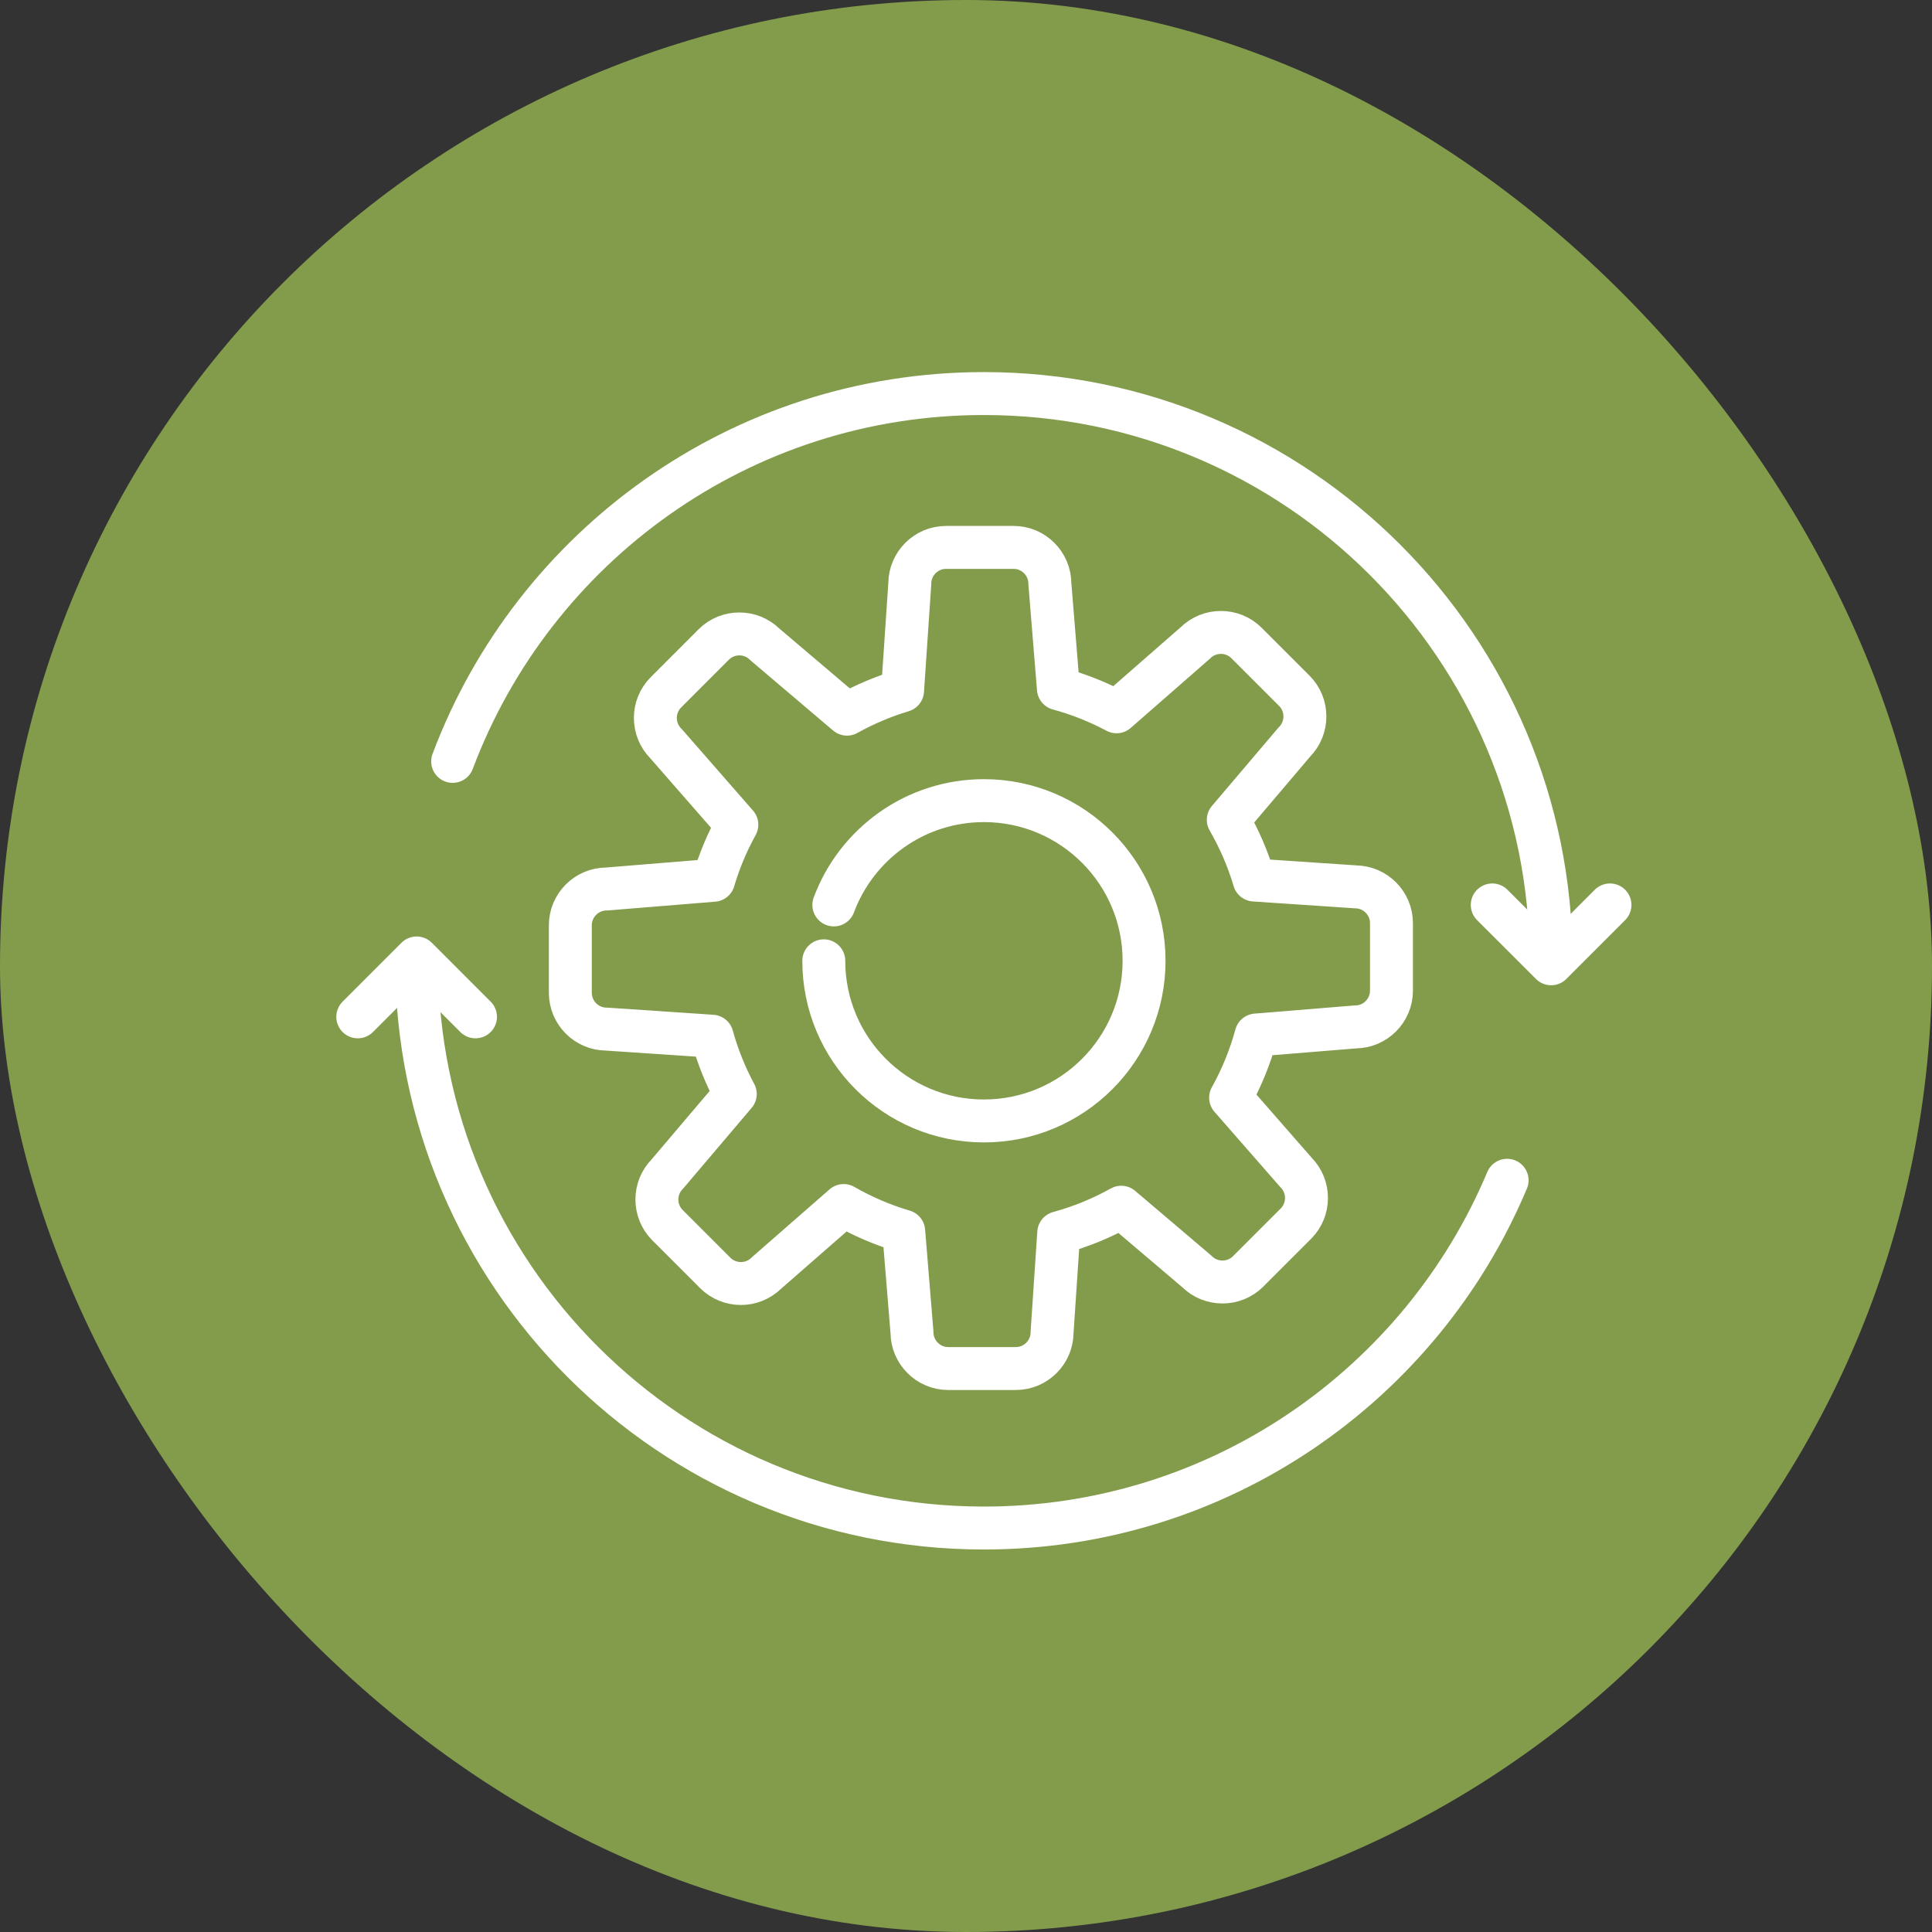<svg width="54" height="54" viewBox="0 0 54 54" fill="none" xmlns="http://www.w3.org/2000/svg">
<rect x="0" y="0" width="54" height="54" fill="#333333" stroke="none"/>
<rect width="54" height="54" rx="27" fill="#839C4C"/>
<path d="M23.306 25.293C23.939 23.591 25.579 22.378 27.501 22.378C29.973 22.378 31.977 24.383 31.977 26.855C31.977 29.327 29.973 31.331 27.501 31.331C25.029 31.331 23.025 29.326 23.025 26.855M37.879 24.787L35.056 24.597C34.88 24.004 34.635 23.441 34.331 22.915L36.177 20.741C36.571 20.347 36.571 19.702 36.177 19.308L34.841 17.972C34.447 17.578 33.803 17.578 33.408 17.972L31.208 19.895C30.698 19.623 30.153 19.405 29.583 19.25L29.344 16.313C29.344 15.756 28.888 15.3 28.331 15.3H26.442C25.885 15.3 25.429 15.756 25.429 16.313L25.227 19.304C24.682 19.468 24.162 19.689 23.674 19.961L21.381 18.014C20.987 17.62 20.343 17.62 19.949 18.014L18.613 19.351C18.219 19.745 18.219 20.389 18.613 20.783L20.595 23.051C20.324 23.54 20.106 24.06 19.945 24.604L16.954 24.848C16.397 24.848 15.941 25.304 15.941 25.861V27.751C15.941 28.308 16.397 28.764 16.954 28.764L19.903 28.962C20.059 29.528 20.278 30.07 20.551 30.577L18.656 32.81C18.262 33.204 18.262 33.849 18.656 34.243L19.992 35.579C20.386 35.973 21.031 35.973 21.425 35.579L23.581 33.695C24.106 33.996 24.668 34.239 25.259 34.413L25.49 37.238C25.49 37.795 25.946 38.251 26.503 38.251H28.393C28.95 38.251 29.406 37.795 29.406 37.238L29.592 34.456C30.208 34.288 30.794 34.047 31.339 33.742L32.564 34.782L33.452 35.537C33.846 35.931 34.491 35.931 34.885 35.537L36.222 34.2C36.615 33.806 36.615 33.162 36.222 32.768L34.396 30.68C34.7 30.133 34.942 29.546 35.109 28.929L37.879 28.703C38.436 28.703 38.892 28.247 38.892 27.69V25.8C38.892 25.244 38.436 24.788 37.879 24.788V24.787Z" stroke="white" stroke-width="1.2" stroke-linecap="round" stroke-linejoin="round"/>
<path d="M12.652 21.281C14.908 15.275 20.705 11 27.499 11C36.256 11 43.354 18.099 43.354 26.855" stroke="white" stroke-width="1.2" stroke-linecap="round" stroke-linejoin="round"/>
<path d="M42.124 32.989C39.726 38.699 34.081 42.709 27.5 42.709C18.744 42.709 11.645 35.611 11.645 26.855" stroke="white" stroke-width="1.2" stroke-linecap="round" stroke-linejoin="round"/>
<path d="M44.999 25.293L43.355 26.938L41.709 25.293" stroke="white" stroke-width="1.2" stroke-linecap="round" stroke-linejoin="round"/>
<path d="M10 28.421L11.645 26.775L13.29 28.421" stroke="white" stroke-width="1.2" stroke-linecap="round" stroke-linejoin="round"/>
</svg>
